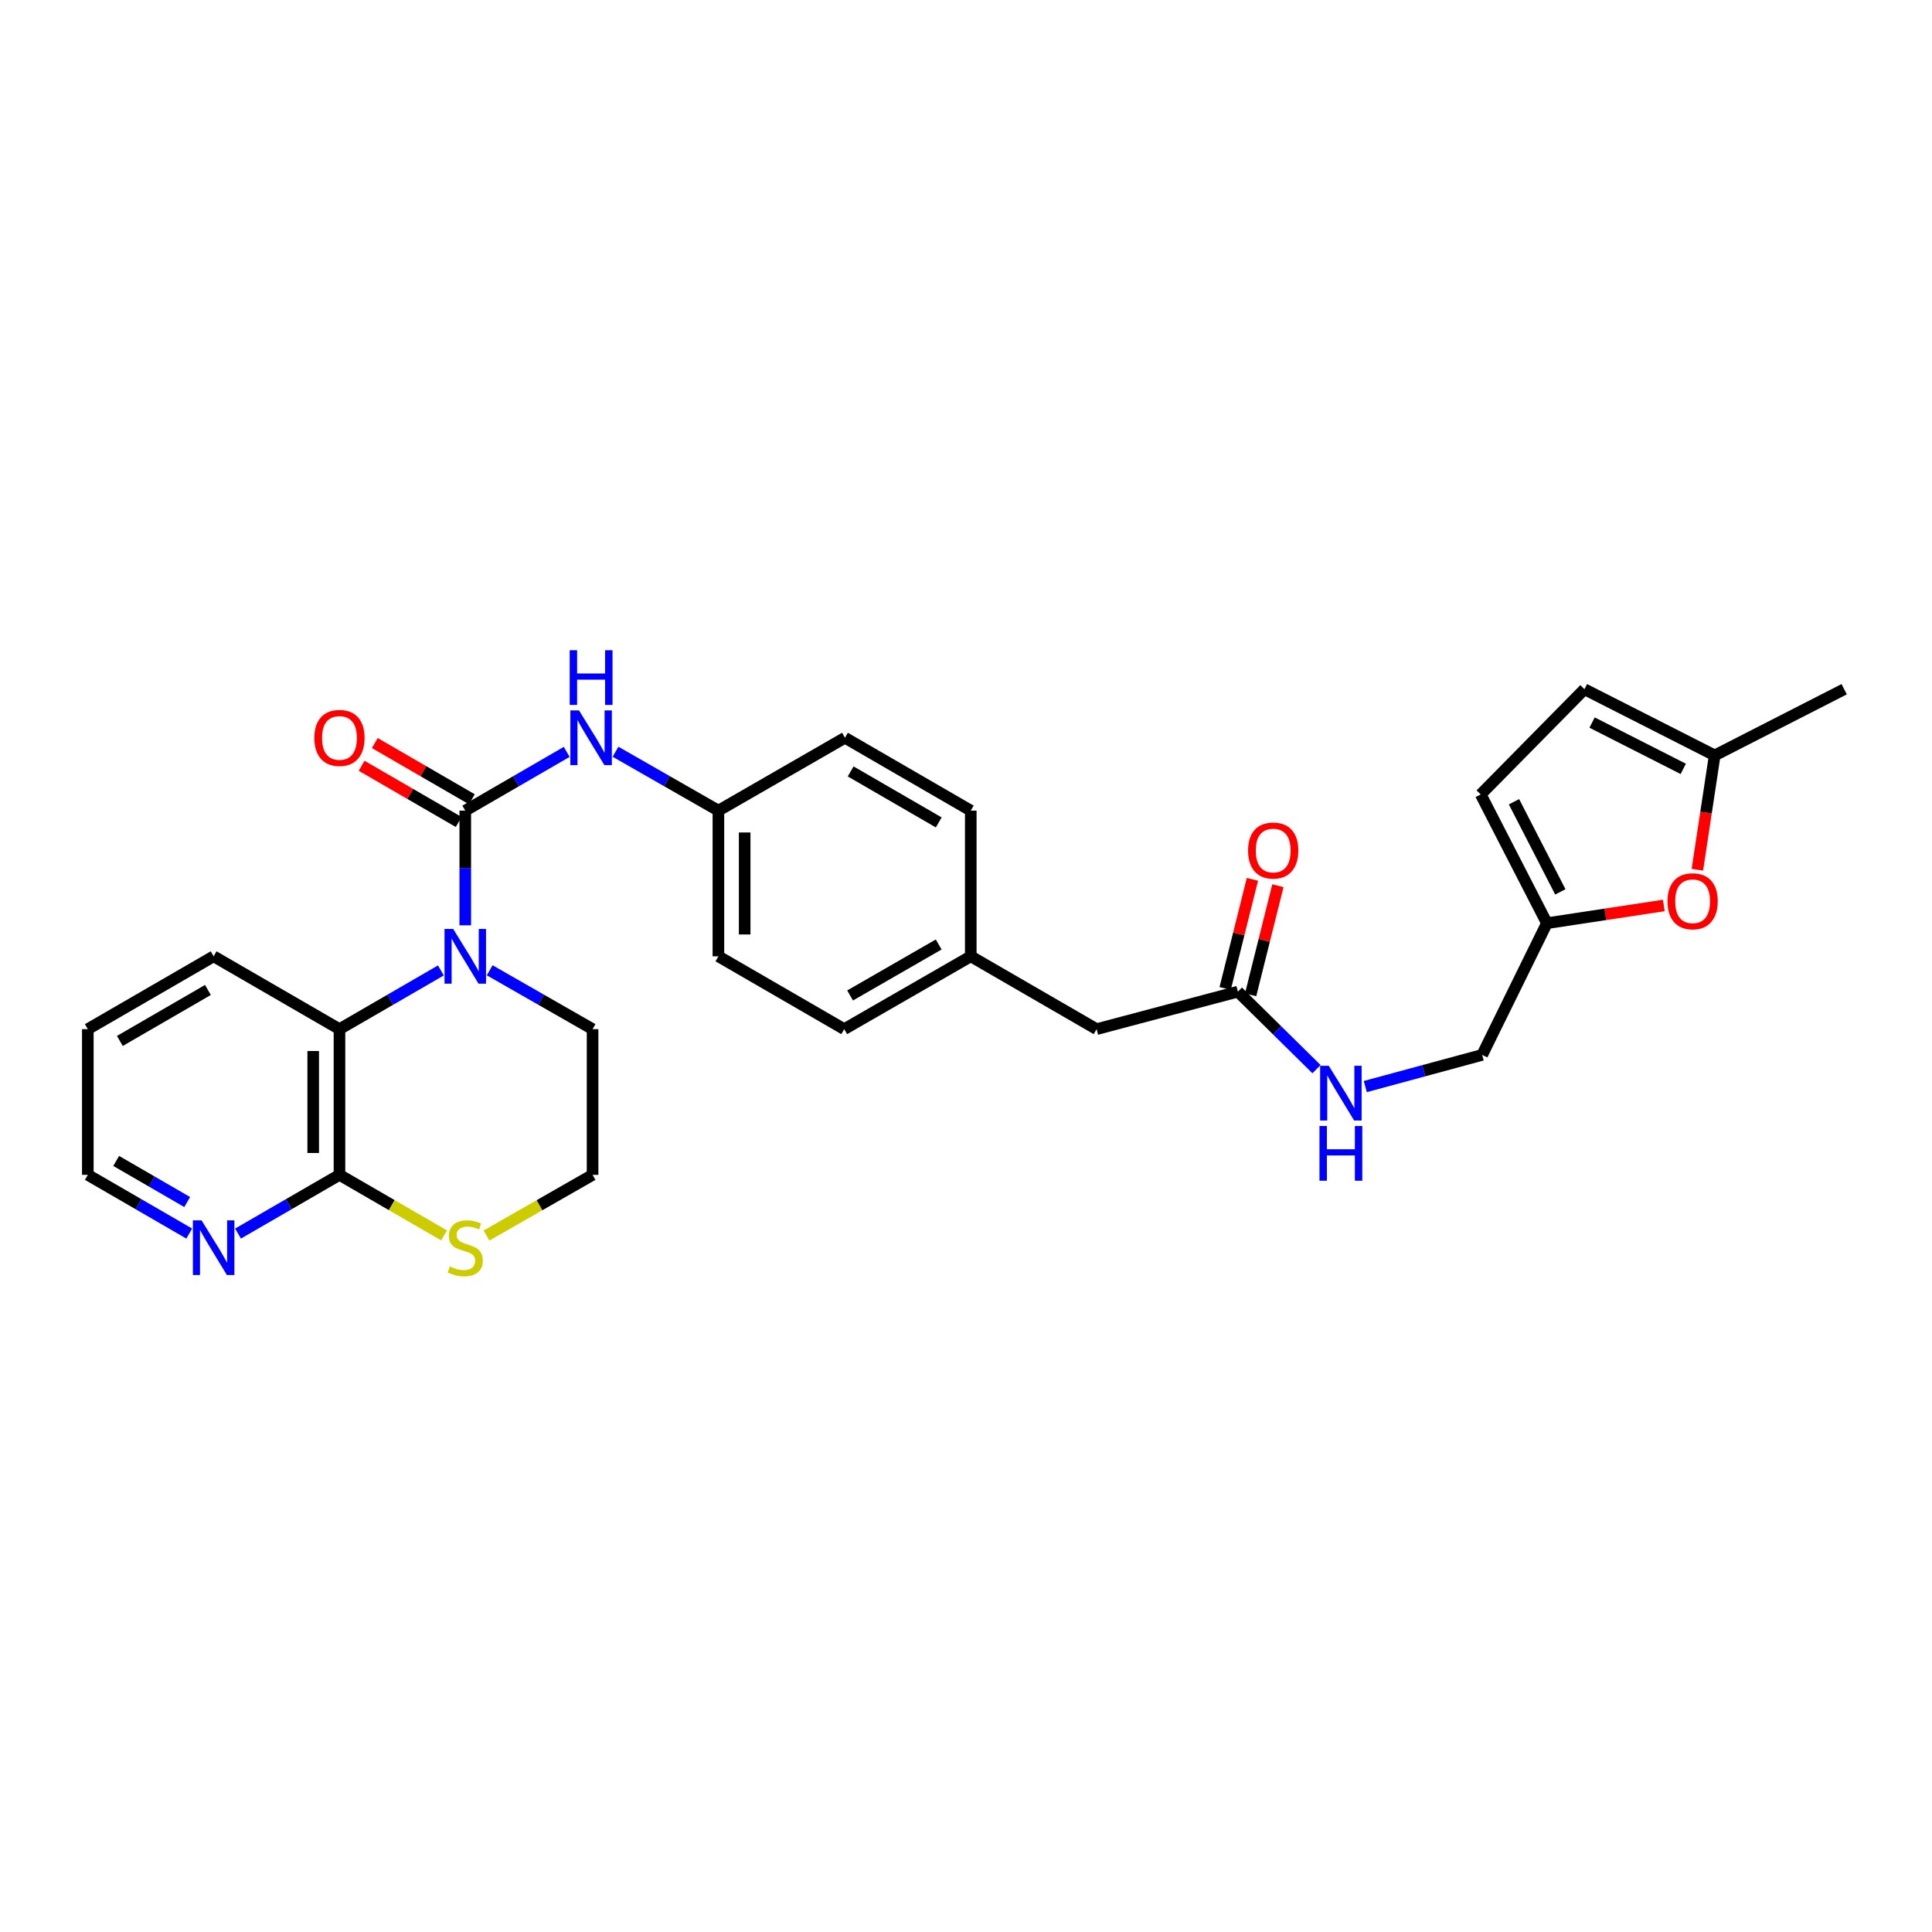 <?xml version='1.0' encoding='iso-8859-1'?>
<svg version='1.1' baseProfile='full'
              xmlns='http://www.w3.org/2000/svg'
                      xmlns:rdkit='http://www.rdkit.org/xml'
                      xmlns:xlink='http://www.w3.org/1999/xlink'
                  xml:space='preserve'
width='1000px' height='1000px' viewBox='0 0 1000 1000'>
<!-- END OF HEADER -->
<rect style='opacity:1.0;fill:#FFFFFF;stroke:none' width='1000' height='1000' x='0' y='0'> </rect>
<path class='bond-0' d='M 240.823,419.58 L 240.823,449.261' style='fill:none;fill-rule:evenodd;stroke:#000000;stroke-width:6px;stroke-linecap:butt;stroke-linejoin:miter;stroke-opacity:1' />
<path class='bond-0' d='M 240.823,449.261 L 240.823,478.942' style='fill:none;fill-rule:evenodd;stroke:#0000FF;stroke-width:6px;stroke-linecap:butt;stroke-linejoin:miter;stroke-opacity:1' />
<path class='bond-3' d='M 240.823,419.58 L 267.077,404.377' style='fill:none;fill-rule:evenodd;stroke:#000000;stroke-width:6px;stroke-linecap:butt;stroke-linejoin:miter;stroke-opacity:1' />
<path class='bond-3' d='M 267.077,404.377 L 293.332,389.174' style='fill:none;fill-rule:evenodd;stroke:#0000FF;stroke-width:6px;stroke-linecap:butt;stroke-linejoin:miter;stroke-opacity:1' />
<path class='bond-11' d='M 244.229,413.7 L 219.112,399.152' style='fill:none;fill-rule:evenodd;stroke:#000000;stroke-width:6px;stroke-linecap:butt;stroke-linejoin:miter;stroke-opacity:1' />
<path class='bond-11' d='M 219.112,399.152 L 193.995,384.605' style='fill:none;fill-rule:evenodd;stroke:#FF0000;stroke-width:6px;stroke-linecap:butt;stroke-linejoin:miter;stroke-opacity:1' />
<path class='bond-11' d='M 237.417,425.461 L 212.3,410.913' style='fill:none;fill-rule:evenodd;stroke:#000000;stroke-width:6px;stroke-linecap:butt;stroke-linejoin:miter;stroke-opacity:1' />
<path class='bond-11' d='M 212.3,410.913 L 187.183,396.365' style='fill:none;fill-rule:evenodd;stroke:#FF0000;stroke-width:6px;stroke-linecap:butt;stroke-linejoin:miter;stroke-opacity:1' />
<path class='bond-1' d='M 228.202,502.294 L 201.955,517.49' style='fill:none;fill-rule:evenodd;stroke:#0000FF;stroke-width:6px;stroke-linecap:butt;stroke-linejoin:miter;stroke-opacity:1' />
<path class='bond-1' d='M 201.955,517.49 L 175.708,532.686' style='fill:none;fill-rule:evenodd;stroke:#000000;stroke-width:6px;stroke-linecap:butt;stroke-linejoin:miter;stroke-opacity:1' />
<path class='bond-18' d='M 253.461,502.217 L 280.088,517.452' style='fill:none;fill-rule:evenodd;stroke:#0000FF;stroke-width:6px;stroke-linecap:butt;stroke-linejoin:miter;stroke-opacity:1' />
<path class='bond-18' d='M 280.088,517.452 L 306.716,532.686' style='fill:none;fill-rule:evenodd;stroke:#000000;stroke-width:6px;stroke-linecap:butt;stroke-linejoin:miter;stroke-opacity:1' />
<path class='bond-2' d='M 175.708,532.686 L 175.708,608.1' style='fill:none;fill-rule:evenodd;stroke:#000000;stroke-width:6px;stroke-linecap:butt;stroke-linejoin:miter;stroke-opacity:1' />
<path class='bond-2' d='M 162.117,543.998 L 162.117,596.788' style='fill:none;fill-rule:evenodd;stroke:#000000;stroke-width:6px;stroke-linecap:butt;stroke-linejoin:miter;stroke-opacity:1' />
<path class='bond-25' d='M 175.708,532.686 L 110.577,494.987' style='fill:none;fill-rule:evenodd;stroke:#000000;stroke-width:6px;stroke-linecap:butt;stroke-linejoin:miter;stroke-opacity:1' />
<path class='bond-12' d='M 175.708,608.1 L 149.453,623.297' style='fill:none;fill-rule:evenodd;stroke:#000000;stroke-width:6px;stroke-linecap:butt;stroke-linejoin:miter;stroke-opacity:1' />
<path class='bond-12' d='M 149.453,623.297 L 123.199,638.494' style='fill:none;fill-rule:evenodd;stroke:#0000FF;stroke-width:6px;stroke-linecap:butt;stroke-linejoin:miter;stroke-opacity:1' />
<path class='bond-30' d='M 175.708,608.1 L 202.785,623.777' style='fill:none;fill-rule:evenodd;stroke:#000000;stroke-width:6px;stroke-linecap:butt;stroke-linejoin:miter;stroke-opacity:1' />
<path class='bond-30' d='M 202.785,623.777 L 229.862,639.454' style='fill:none;fill-rule:evenodd;stroke:#CCCC00;stroke-width:6px;stroke-linecap:butt;stroke-linejoin:miter;stroke-opacity:1' />
<path class='bond-15' d='M 318.591,389.099 L 345.219,404.34' style='fill:none;fill-rule:evenodd;stroke:#0000FF;stroke-width:6px;stroke-linecap:butt;stroke-linejoin:miter;stroke-opacity:1' />
<path class='bond-15' d='M 345.219,404.34 L 371.846,419.58' style='fill:none;fill-rule:evenodd;stroke:#000000;stroke-width:6px;stroke-linecap:butt;stroke-linejoin:miter;stroke-opacity:1' />
<path class='bond-4' d='M 861.189,468.669 L 830.936,473.258' style='fill:none;fill-rule:evenodd;stroke:#FF0000;stroke-width:6px;stroke-linecap:butt;stroke-linejoin:miter;stroke-opacity:1' />
<path class='bond-4' d='M 830.936,473.258 L 800.682,477.847' style='fill:none;fill-rule:evenodd;stroke:#000000;stroke-width:6px;stroke-linecap:butt;stroke-linejoin:miter;stroke-opacity:1' />
<path class='bond-6' d='M 878.554,450.181 L 883.037,420.588' style='fill:none;fill-rule:evenodd;stroke:#FF0000;stroke-width:6px;stroke-linecap:butt;stroke-linejoin:miter;stroke-opacity:1' />
<path class='bond-6' d='M 883.037,420.588 L 887.52,390.994' style='fill:none;fill-rule:evenodd;stroke:#000000;stroke-width:6px;stroke-linecap:butt;stroke-linejoin:miter;stroke-opacity:1' />
<path class='bond-5' d='M 800.682,477.847 L 767.173,546.013' style='fill:none;fill-rule:evenodd;stroke:#000000;stroke-width:6px;stroke-linecap:butt;stroke-linejoin:miter;stroke-opacity:1' />
<path class='bond-9' d='M 800.682,477.847 L 766.411,411.199' style='fill:none;fill-rule:evenodd;stroke:#000000;stroke-width:6px;stroke-linecap:butt;stroke-linejoin:miter;stroke-opacity:1' />
<path class='bond-9' d='M 807.628,461.635 L 783.638,414.981' style='fill:none;fill-rule:evenodd;stroke:#000000;stroke-width:6px;stroke-linecap:butt;stroke-linejoin:miter;stroke-opacity:1' />
<path class='bond-27' d='M 887.52,390.994 L 954.545,356.738' style='fill:none;fill-rule:evenodd;stroke:#000000;stroke-width:6px;stroke-linecap:butt;stroke-linejoin:miter;stroke-opacity:1' />
<path class='bond-32' d='M 887.52,390.994 L 820.102,356.738' style='fill:none;fill-rule:evenodd;stroke:#000000;stroke-width:6px;stroke-linecap:butt;stroke-linejoin:miter;stroke-opacity:1' />
<path class='bond-32' d='M 871.251,397.972 L 824.058,373.993' style='fill:none;fill-rule:evenodd;stroke:#000000;stroke-width:6px;stroke-linecap:butt;stroke-linejoin:miter;stroke-opacity:1' />
<path class='bond-7' d='M 251.801,639.519 L 279.258,623.81' style='fill:none;fill-rule:evenodd;stroke:#CCCC00;stroke-width:6px;stroke-linecap:butt;stroke-linejoin:miter;stroke-opacity:1' />
<path class='bond-7' d='M 279.258,623.81 L 306.716,608.1' style='fill:none;fill-rule:evenodd;stroke:#000000;stroke-width:6px;stroke-linecap:butt;stroke-linejoin:miter;stroke-opacity:1' />
<path class='bond-8' d='M 640.726,513.274 L 567.599,532.686' style='fill:none;fill-rule:evenodd;stroke:#000000;stroke-width:6px;stroke-linecap:butt;stroke-linejoin:miter;stroke-opacity:1' />
<path class='bond-13' d='M 640.726,513.274 L 661.077,533.334' style='fill:none;fill-rule:evenodd;stroke:#000000;stroke-width:6px;stroke-linecap:butt;stroke-linejoin:miter;stroke-opacity:1' />
<path class='bond-13' d='M 661.077,533.334 L 681.428,553.394' style='fill:none;fill-rule:evenodd;stroke:#0000FF;stroke-width:6px;stroke-linecap:butt;stroke-linejoin:miter;stroke-opacity:1' />
<path class='bond-14' d='M 647.318,514.922 L 654.378,486.681' style='fill:none;fill-rule:evenodd;stroke:#000000;stroke-width:6px;stroke-linecap:butt;stroke-linejoin:miter;stroke-opacity:1' />
<path class='bond-14' d='M 654.378,486.681 L 661.437,458.44' style='fill:none;fill-rule:evenodd;stroke:#FF0000;stroke-width:6px;stroke-linecap:butt;stroke-linejoin:miter;stroke-opacity:1' />
<path class='bond-14' d='M 634.133,511.626 L 641.192,483.385' style='fill:none;fill-rule:evenodd;stroke:#000000;stroke-width:6px;stroke-linecap:butt;stroke-linejoin:miter;stroke-opacity:1' />
<path class='bond-14' d='M 641.192,483.385 L 648.252,455.144' style='fill:none;fill-rule:evenodd;stroke:#FF0000;stroke-width:6px;stroke-linecap:butt;stroke-linejoin:miter;stroke-opacity:1' />
<path class='bond-10' d='M 766.411,411.199 L 820.102,356.738' style='fill:none;fill-rule:evenodd;stroke:#000000;stroke-width:6px;stroke-linecap:butt;stroke-linejoin:miter;stroke-opacity:1' />
<path class='bond-31' d='M 97.956,638.493 L 71.705,623.297' style='fill:none;fill-rule:evenodd;stroke:#0000FF;stroke-width:6px;stroke-linecap:butt;stroke-linejoin:miter;stroke-opacity:1' />
<path class='bond-31' d='M 71.705,623.297 L 45.455,608.1' style='fill:none;fill-rule:evenodd;stroke:#000000;stroke-width:6px;stroke-linecap:butt;stroke-linejoin:miter;stroke-opacity:1' />
<path class='bond-31' d='M 96.89,622.172 L 78.514,611.535' style='fill:none;fill-rule:evenodd;stroke:#0000FF;stroke-width:6px;stroke-linecap:butt;stroke-linejoin:miter;stroke-opacity:1' />
<path class='bond-31' d='M 78.514,611.535 L 60.139,600.897' style='fill:none;fill-rule:evenodd;stroke:#000000;stroke-width:6px;stroke-linecap:butt;stroke-linejoin:miter;stroke-opacity:1' />
<path class='bond-16' d='M 706.674,562.403 L 736.923,554.208' style='fill:none;fill-rule:evenodd;stroke:#0000FF;stroke-width:6px;stroke-linecap:butt;stroke-linejoin:miter;stroke-opacity:1' />
<path class='bond-16' d='M 736.923,554.208 L 767.173,546.013' style='fill:none;fill-rule:evenodd;stroke:#000000;stroke-width:6px;stroke-linecap:butt;stroke-linejoin:miter;stroke-opacity:1' />
<path class='bond-21' d='M 371.846,419.58 L 371.846,494.987' style='fill:none;fill-rule:evenodd;stroke:#000000;stroke-width:6px;stroke-linecap:butt;stroke-linejoin:miter;stroke-opacity:1' />
<path class='bond-21' d='M 385.437,430.891 L 385.437,483.676' style='fill:none;fill-rule:evenodd;stroke:#000000;stroke-width:6px;stroke-linecap:butt;stroke-linejoin:miter;stroke-opacity:1' />
<path class='bond-22' d='M 371.846,419.58 L 437.346,381.866' style='fill:none;fill-rule:evenodd;stroke:#000000;stroke-width:6px;stroke-linecap:butt;stroke-linejoin:miter;stroke-opacity:1' />
<path class='bond-17' d='M 567.599,532.686 L 502.469,494.987' style='fill:none;fill-rule:evenodd;stroke:#000000;stroke-width:6px;stroke-linecap:butt;stroke-linejoin:miter;stroke-opacity:1' />
<path class='bond-20' d='M 306.716,532.686 L 306.716,608.1' style='fill:none;fill-rule:evenodd;stroke:#000000;stroke-width:6px;stroke-linecap:butt;stroke-linejoin:miter;stroke-opacity:1' />
<path class='bond-19' d='M 502.469,494.987 L 502.469,419.58' style='fill:none;fill-rule:evenodd;stroke:#000000;stroke-width:6px;stroke-linecap:butt;stroke-linejoin:miter;stroke-opacity:1' />
<path class='bond-29' d='M 502.469,494.987 L 436.961,532.686' style='fill:none;fill-rule:evenodd;stroke:#000000;stroke-width:6px;stroke-linecap:butt;stroke-linejoin:miter;stroke-opacity:1' />
<path class='bond-29' d='M 485.864,488.862 L 440.008,515.252' style='fill:none;fill-rule:evenodd;stroke:#000000;stroke-width:6px;stroke-linecap:butt;stroke-linejoin:miter;stroke-opacity:1' />
<path class='bond-24' d='M 371.846,494.987 L 436.961,532.686' style='fill:none;fill-rule:evenodd;stroke:#000000;stroke-width:6px;stroke-linecap:butt;stroke-linejoin:miter;stroke-opacity:1' />
<path class='bond-23' d='M 437.346,381.866 L 502.469,419.58' style='fill:none;fill-rule:evenodd;stroke:#000000;stroke-width:6px;stroke-linecap:butt;stroke-linejoin:miter;stroke-opacity:1' />
<path class='bond-23' d='M 440.304,399.284 L 485.889,425.684' style='fill:none;fill-rule:evenodd;stroke:#000000;stroke-width:6px;stroke-linecap:butt;stroke-linejoin:miter;stroke-opacity:1' />
<path class='bond-28' d='M 110.577,494.987 L 45.455,532.686' style='fill:none;fill-rule:evenodd;stroke:#000000;stroke-width:6px;stroke-linecap:butt;stroke-linejoin:miter;stroke-opacity:1' />
<path class='bond-28' d='M 107.618,512.404 L 62.032,538.793' style='fill:none;fill-rule:evenodd;stroke:#000000;stroke-width:6px;stroke-linecap:butt;stroke-linejoin:miter;stroke-opacity:1' />
<path class='bond-26' d='M 45.455,608.1 L 45.455,532.686' style='fill:none;fill-rule:evenodd;stroke:#000000;stroke-width:6px;stroke-linecap:butt;stroke-linejoin:miter;stroke-opacity:1' />
<path  class='atom-1' d='M 234.563 480.827
L 243.843 495.827
Q 244.763 497.307, 246.243 499.987
Q 247.723 502.667, 247.803 502.827
L 247.803 480.827
L 251.563 480.827
L 251.563 509.147
L 247.683 509.147
L 237.723 492.747
Q 236.563 490.827, 235.323 488.627
Q 234.123 486.427, 233.763 485.747
L 233.763 509.147
L 230.083 509.147
L 230.083 480.827
L 234.563 480.827
' fill='#0000FF'/>
<path  class='atom-4' d='M 299.693 367.706
L 308.973 382.706
Q 309.893 384.186, 311.373 386.866
Q 312.853 389.546, 312.933 389.706
L 312.933 367.706
L 316.693 367.706
L 316.693 396.026
L 312.813 396.026
L 302.853 379.626
Q 301.693 377.706, 300.453 375.506
Q 299.253 373.306, 298.893 372.626
L 298.893 396.026
L 295.213 396.026
L 295.213 367.706
L 299.693 367.706
' fill='#0000FF'/>
<path  class='atom-4' d='M 294.873 336.554
L 298.713 336.554
L 298.713 348.594
L 313.193 348.594
L 313.193 336.554
L 317.033 336.554
L 317.033 364.874
L 313.193 364.874
L 313.193 351.794
L 298.713 351.794
L 298.713 364.874
L 294.873 364.874
L 294.873 336.554
' fill='#0000FF'/>
<path  class='atom-5' d='M 863.096 466.488
Q 863.096 459.688, 866.456 455.888
Q 869.816 452.088, 876.096 452.088
Q 882.376 452.088, 885.736 455.888
Q 889.096 459.688, 889.096 466.488
Q 889.096 473.368, 885.696 477.288
Q 882.296 481.168, 876.096 481.168
Q 869.856 481.168, 866.456 477.288
Q 863.096 473.408, 863.096 466.488
M 876.096 477.968
Q 880.416 477.968, 882.736 475.088
Q 885.096 472.168, 885.096 466.488
Q 885.096 460.928, 882.736 458.128
Q 880.416 455.288, 876.096 455.288
Q 871.776 455.288, 869.416 458.088
Q 867.096 460.888, 867.096 466.488
Q 867.096 472.208, 869.416 475.088
Q 871.776 477.968, 876.096 477.968
' fill='#FF0000'/>
<path  class='atom-8' d='M 232.823 655.52
Q 233.143 655.64, 234.463 656.2
Q 235.783 656.76, 237.223 657.12
Q 238.703 657.44, 240.143 657.44
Q 242.823 657.44, 244.383 656.16
Q 245.943 654.84, 245.943 652.56
Q 245.943 651, 245.143 650.04
Q 244.383 649.08, 243.183 648.56
Q 241.983 648.04, 239.983 647.44
Q 237.463 646.68, 235.943 645.96
Q 234.463 645.24, 233.383 643.72
Q 232.343 642.2, 232.343 639.64
Q 232.343 636.08, 234.743 633.88
Q 237.183 631.68, 241.983 631.68
Q 245.263 631.68, 248.983 633.24
L 248.063 636.32
Q 244.663 634.92, 242.103 634.92
Q 239.343 634.92, 237.823 636.08
Q 236.303 637.2, 236.343 639.16
Q 236.343 640.68, 237.103 641.6
Q 237.903 642.52, 239.023 643.04
Q 240.183 643.56, 242.103 644.16
Q 244.663 644.96, 246.183 645.76
Q 247.703 646.56, 248.783 648.2
Q 249.903 649.8, 249.903 652.56
Q 249.903 656.48, 247.263 658.6
Q 244.663 660.68, 240.303 660.68
Q 237.783 660.68, 235.863 660.12
Q 233.983 659.6, 231.743 658.68
L 232.823 655.52
' fill='#CCCC00'/>
<path  class='atom-12' d='M 162.708 381.946
Q 162.708 375.146, 166.068 371.346
Q 169.428 367.546, 175.708 367.546
Q 181.988 367.546, 185.348 371.346
Q 188.708 375.146, 188.708 381.946
Q 188.708 388.826, 185.308 392.746
Q 181.908 396.626, 175.708 396.626
Q 169.468 396.626, 166.068 392.746
Q 162.708 388.866, 162.708 381.946
M 175.708 393.426
Q 180.028 393.426, 182.348 390.546
Q 184.708 387.626, 184.708 381.946
Q 184.708 376.386, 182.348 373.586
Q 180.028 370.746, 175.708 370.746
Q 171.388 370.746, 169.028 373.546
Q 166.708 376.346, 166.708 381.946
Q 166.708 387.666, 169.028 390.546
Q 171.388 393.426, 175.708 393.426
' fill='#FF0000'/>
<path  class='atom-13' d='M 104.317 631.64
L 113.597 646.64
Q 114.517 648.12, 115.997 650.8
Q 117.477 653.48, 117.557 653.64
L 117.557 631.64
L 121.317 631.64
L 121.317 659.96
L 117.437 659.96
L 107.477 643.56
Q 106.317 641.64, 105.077 639.44
Q 103.877 637.24, 103.517 636.56
L 103.517 659.96
L 99.837 659.96
L 99.837 631.64
L 104.317 631.64
' fill='#0000FF'/>
<path  class='atom-14' d='M 687.779 551.665
L 697.059 566.665
Q 697.979 568.145, 699.459 570.825
Q 700.939 573.505, 701.019 573.665
L 701.019 551.665
L 704.779 551.665
L 704.779 579.985
L 700.899 579.985
L 690.939 563.585
Q 689.779 561.665, 688.539 559.465
Q 687.339 557.265, 686.979 556.585
L 686.979 579.985
L 683.299 579.985
L 683.299 551.665
L 687.779 551.665
' fill='#0000FF'/>
<path  class='atom-14' d='M 682.959 582.817
L 686.799 582.817
L 686.799 594.857
L 701.279 594.857
L 701.279 582.817
L 705.119 582.817
L 705.119 611.137
L 701.279 611.137
L 701.279 598.057
L 686.799 598.057
L 686.799 611.137
L 682.959 611.137
L 682.959 582.817
' fill='#0000FF'/>
<path  class='atom-15' d='M 646.005 440.228
Q 646.005 433.428, 649.365 429.628
Q 652.725 425.828, 659.005 425.828
Q 665.285 425.828, 668.645 429.628
Q 672.005 433.428, 672.005 440.228
Q 672.005 447.108, 668.605 451.028
Q 665.205 454.908, 659.005 454.908
Q 652.765 454.908, 649.365 451.028
Q 646.005 447.148, 646.005 440.228
M 659.005 451.708
Q 663.325 451.708, 665.645 448.828
Q 668.005 445.908, 668.005 440.228
Q 668.005 434.668, 665.645 431.868
Q 663.325 429.028, 659.005 429.028
Q 654.685 429.028, 652.325 431.828
Q 650.005 434.628, 650.005 440.228
Q 650.005 445.948, 652.325 448.828
Q 654.685 451.708, 659.005 451.708
' fill='#FF0000'/>
</svg>
